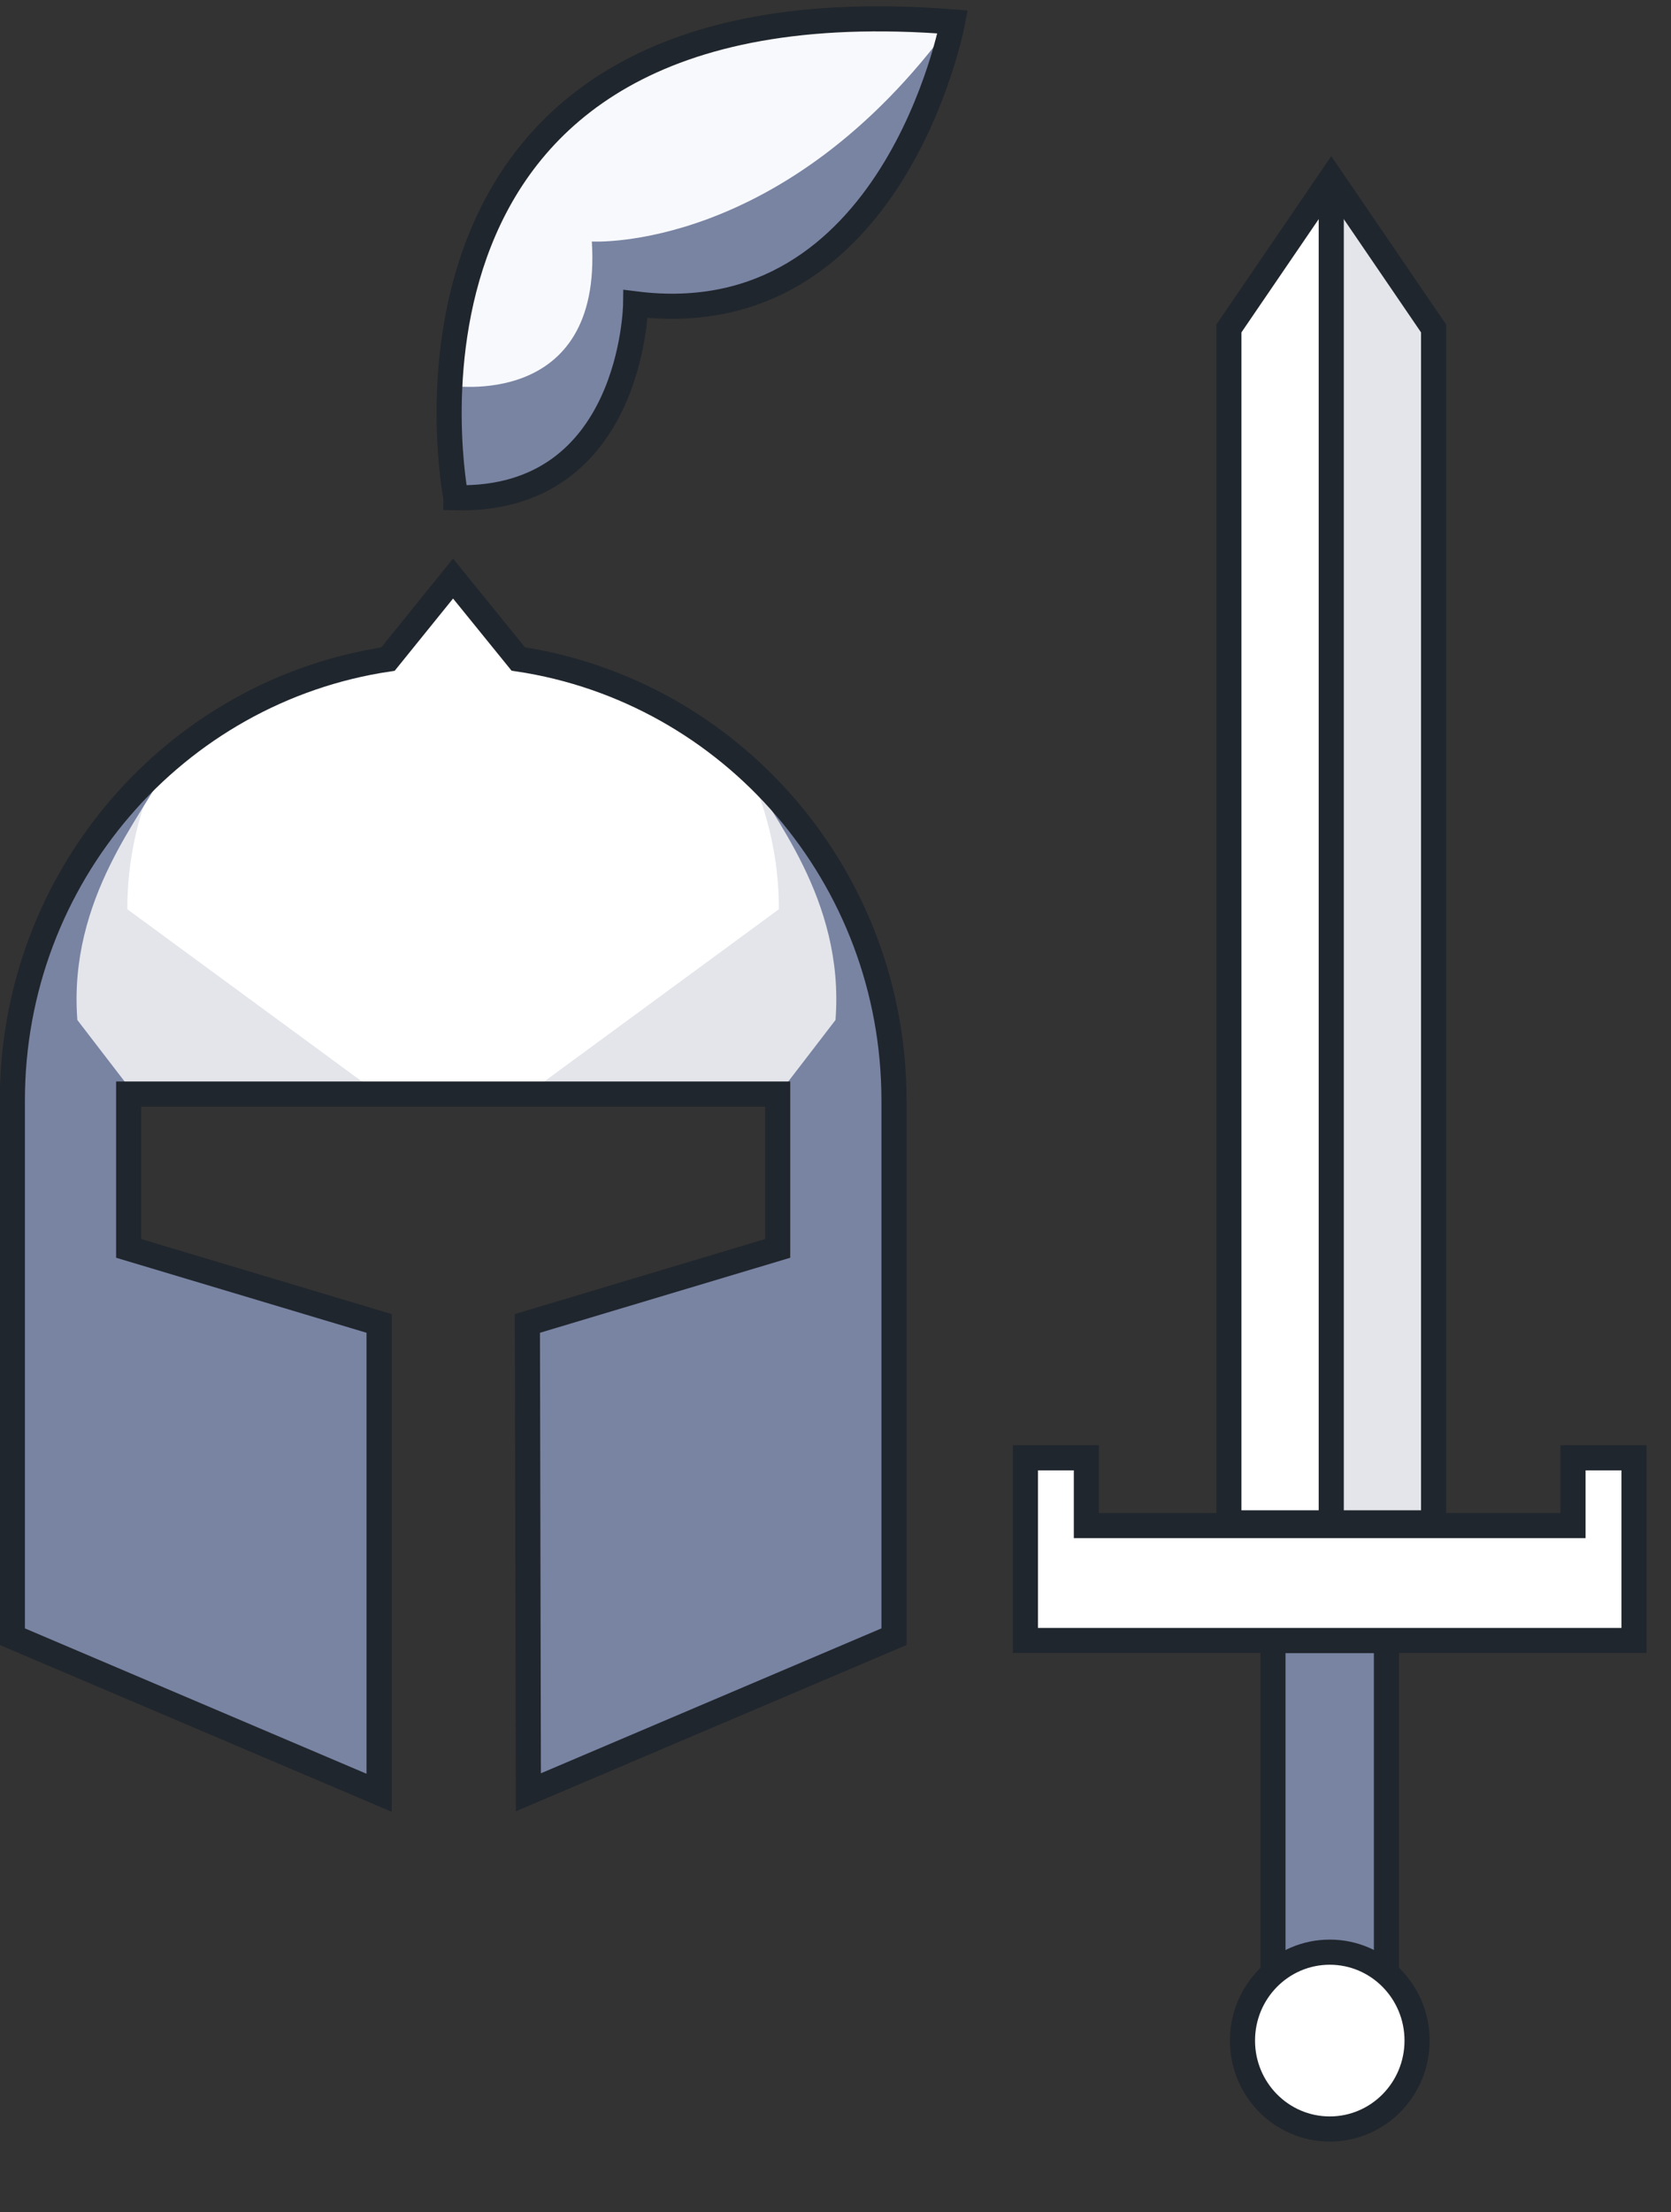 <?xml version="1.0" encoding="UTF-8"?>
<svg xmlns="http://www.w3.org/2000/svg" width="133" height="176" viewBox="0 0 133 176" fill="none">
  <rect x="0" y="0" width="133" height="176" fill="#333333" stroke="none"/>
  <g clip-path="url(#clip0_526_2905)">
    <path d="M41.239 52.438L36.059 46.03L30.88 52.438C13.966 54.965 0.983 69.731 0.983 87.561V130.215L30.172 142.632V105.291L10.241 99.321V87.043H61.898V99.321L41.976 105.291L42.055 142.593L71.156 130.215V87.561C71.156 69.721 58.173 54.965 41.249 52.428L41.239 52.438Z" fill="white"></path>
    <path d="M36.286 39.593C36.286 39.593 28.069 -2.067 75.824 1.744C75.824 1.744 71.146 26.757 50.595 24.18C50.595 24.18 50.418 39.921 36.286 39.602V39.593Z" fill="#F8F9FC"></path>
    <path d="M36.285 39.593C36.285 39.593 35.745 35.782 35.804 30.678C35.804 30.678 47.961 32.658 47.106 19.215C47.106 19.215 62.448 20.141 75.824 1.754C75.824 1.754 71.146 26.767 50.595 24.19C50.595 24.19 50.418 39.931 36.285 39.612V39.593Z" fill="#7984A3"></path>
    <path d="M36.286 39.593C36.286 39.593 28.069 -2.067 75.824 1.744C75.824 1.744 71.146 26.757 50.595 24.18C50.595 24.18 50.418 39.921 36.286 39.602V39.593Z" stroke="#20262D" stroke-width="2" stroke-miterlimit="10"></path>
    <path d="M10.241 87.153C10.919 87.153 29.023 87.043 30.172 87.043L10.133 72.337C10.133 68.417 10.988 64.696 12.511 61.363C5.435 67.86 0.983 77.243 0.983 87.68V130.334L30.172 142.752V105.41L10.241 99.44V87.162V87.153Z" fill="#E3E5EA"></path>
    <path d="M61.888 87.153C61.21 87.153 43.106 87.043 41.956 87.043L61.996 72.337C61.996 68.417 61.141 64.696 59.618 61.363C66.694 67.86 71.146 77.243 71.146 87.68V130.334L41.956 142.752V105.41L61.888 99.44V87.162V87.153Z" fill="#E3E5EA"></path>
    <path d="M61.888 87.153C61.21 87.153 63.038 87.153 61.888 87.153L66.5 81.152C67.256 71.414 61.141 64.696 59.618 61.363C66.694 67.86 71.146 77.243 71.146 87.68V130.334L41.956 142.752V105.41L61.888 99.44V87.162V87.153Z" fill="#7984A3"></path>
    <path d="M10.77 87.153C11.448 87.153 9.62 87.153 10.77 87.153L6.157 81.152C5.402 71.414 11.517 64.696 13.04 61.363C5.964 67.86 1.512 77.243 1.512 87.68V130.334L30.701 142.752V105.41L10.77 99.44V87.162V87.153Z" fill="#7984A3"></path>
    <path d="M41.249 52.428L36.059 46.03L30.88 52.438C13.966 54.965 0.983 69.731 0.983 87.561V130.215L30.172 142.632V105.291L10.241 99.321V87.043H61.898V99.321L41.976 105.291L42.055 142.593L71.156 130.215V87.561C71.156 69.721 58.173 54.965 41.249 52.428Z" stroke="#20262D" stroke-width="2" stroke-miterlimit="10"></path>
    <path d="M125.329 115.982V121.375H114.105V26.354L105.958 14.415L97.81 26.354V121.375H86.587V115.982H81.731V130.518H101.437V157.015C99.953 158.308 99.009 160.218 99.009 162.358C99.009 166.238 102.125 169.392 105.958 169.392C109.791 169.392 112.906 166.238 112.906 162.358C112.906 160.218 111.963 158.308 110.479 157.015V130.518H130.184V115.982H125.329Z" fill="white"></path>
    <path d="M105.84 121.375H113.978V26.354L105.84 14.415V121.375Z" fill="#E3E5EA"></path>
    <path d="M114.105 121.156H97.81V26.135L105.958 14.196L114.105 26.135V121.156Z" stroke="#20262D" stroke-width="2" stroke-miterlimit="10"></path>
    <path d="M110.351 130.518H101.319V158.666H110.351V130.518Z" fill="#7984A3" stroke="#20262D" stroke-width="2" stroke-miterlimit="10"></path>
    <path d="M105.84 169.382C109.678 169.382 112.789 166.233 112.789 162.348C112.789 158.463 109.678 155.313 105.84 155.313C102.003 155.313 98.892 158.463 98.892 162.348C98.892 166.233 102.003 169.382 105.84 169.382Z" fill="white" stroke="#20262D" stroke-width="2" stroke-miterlimit="10"></path>
    <path d="M125.201 115.982V121.375H86.469V115.982H81.614V121.375V130.518H86.469H125.201H130.056V121.375V115.982H125.201Z" fill="white" stroke="#20262D" stroke-width="2" stroke-miterlimit="10"></path>
    <path d="M105.958 14.196V121.375" stroke="#20262D" stroke-width="2" stroke-miterlimit="10"></path>
  </g>
  <defs>
    <clipPath id="clip0_526_2905">
      <rect width="133" height="175" fill="white" transform="translate(0 0.5)"></rect>
    </clipPath>
  </defs>
</svg>
